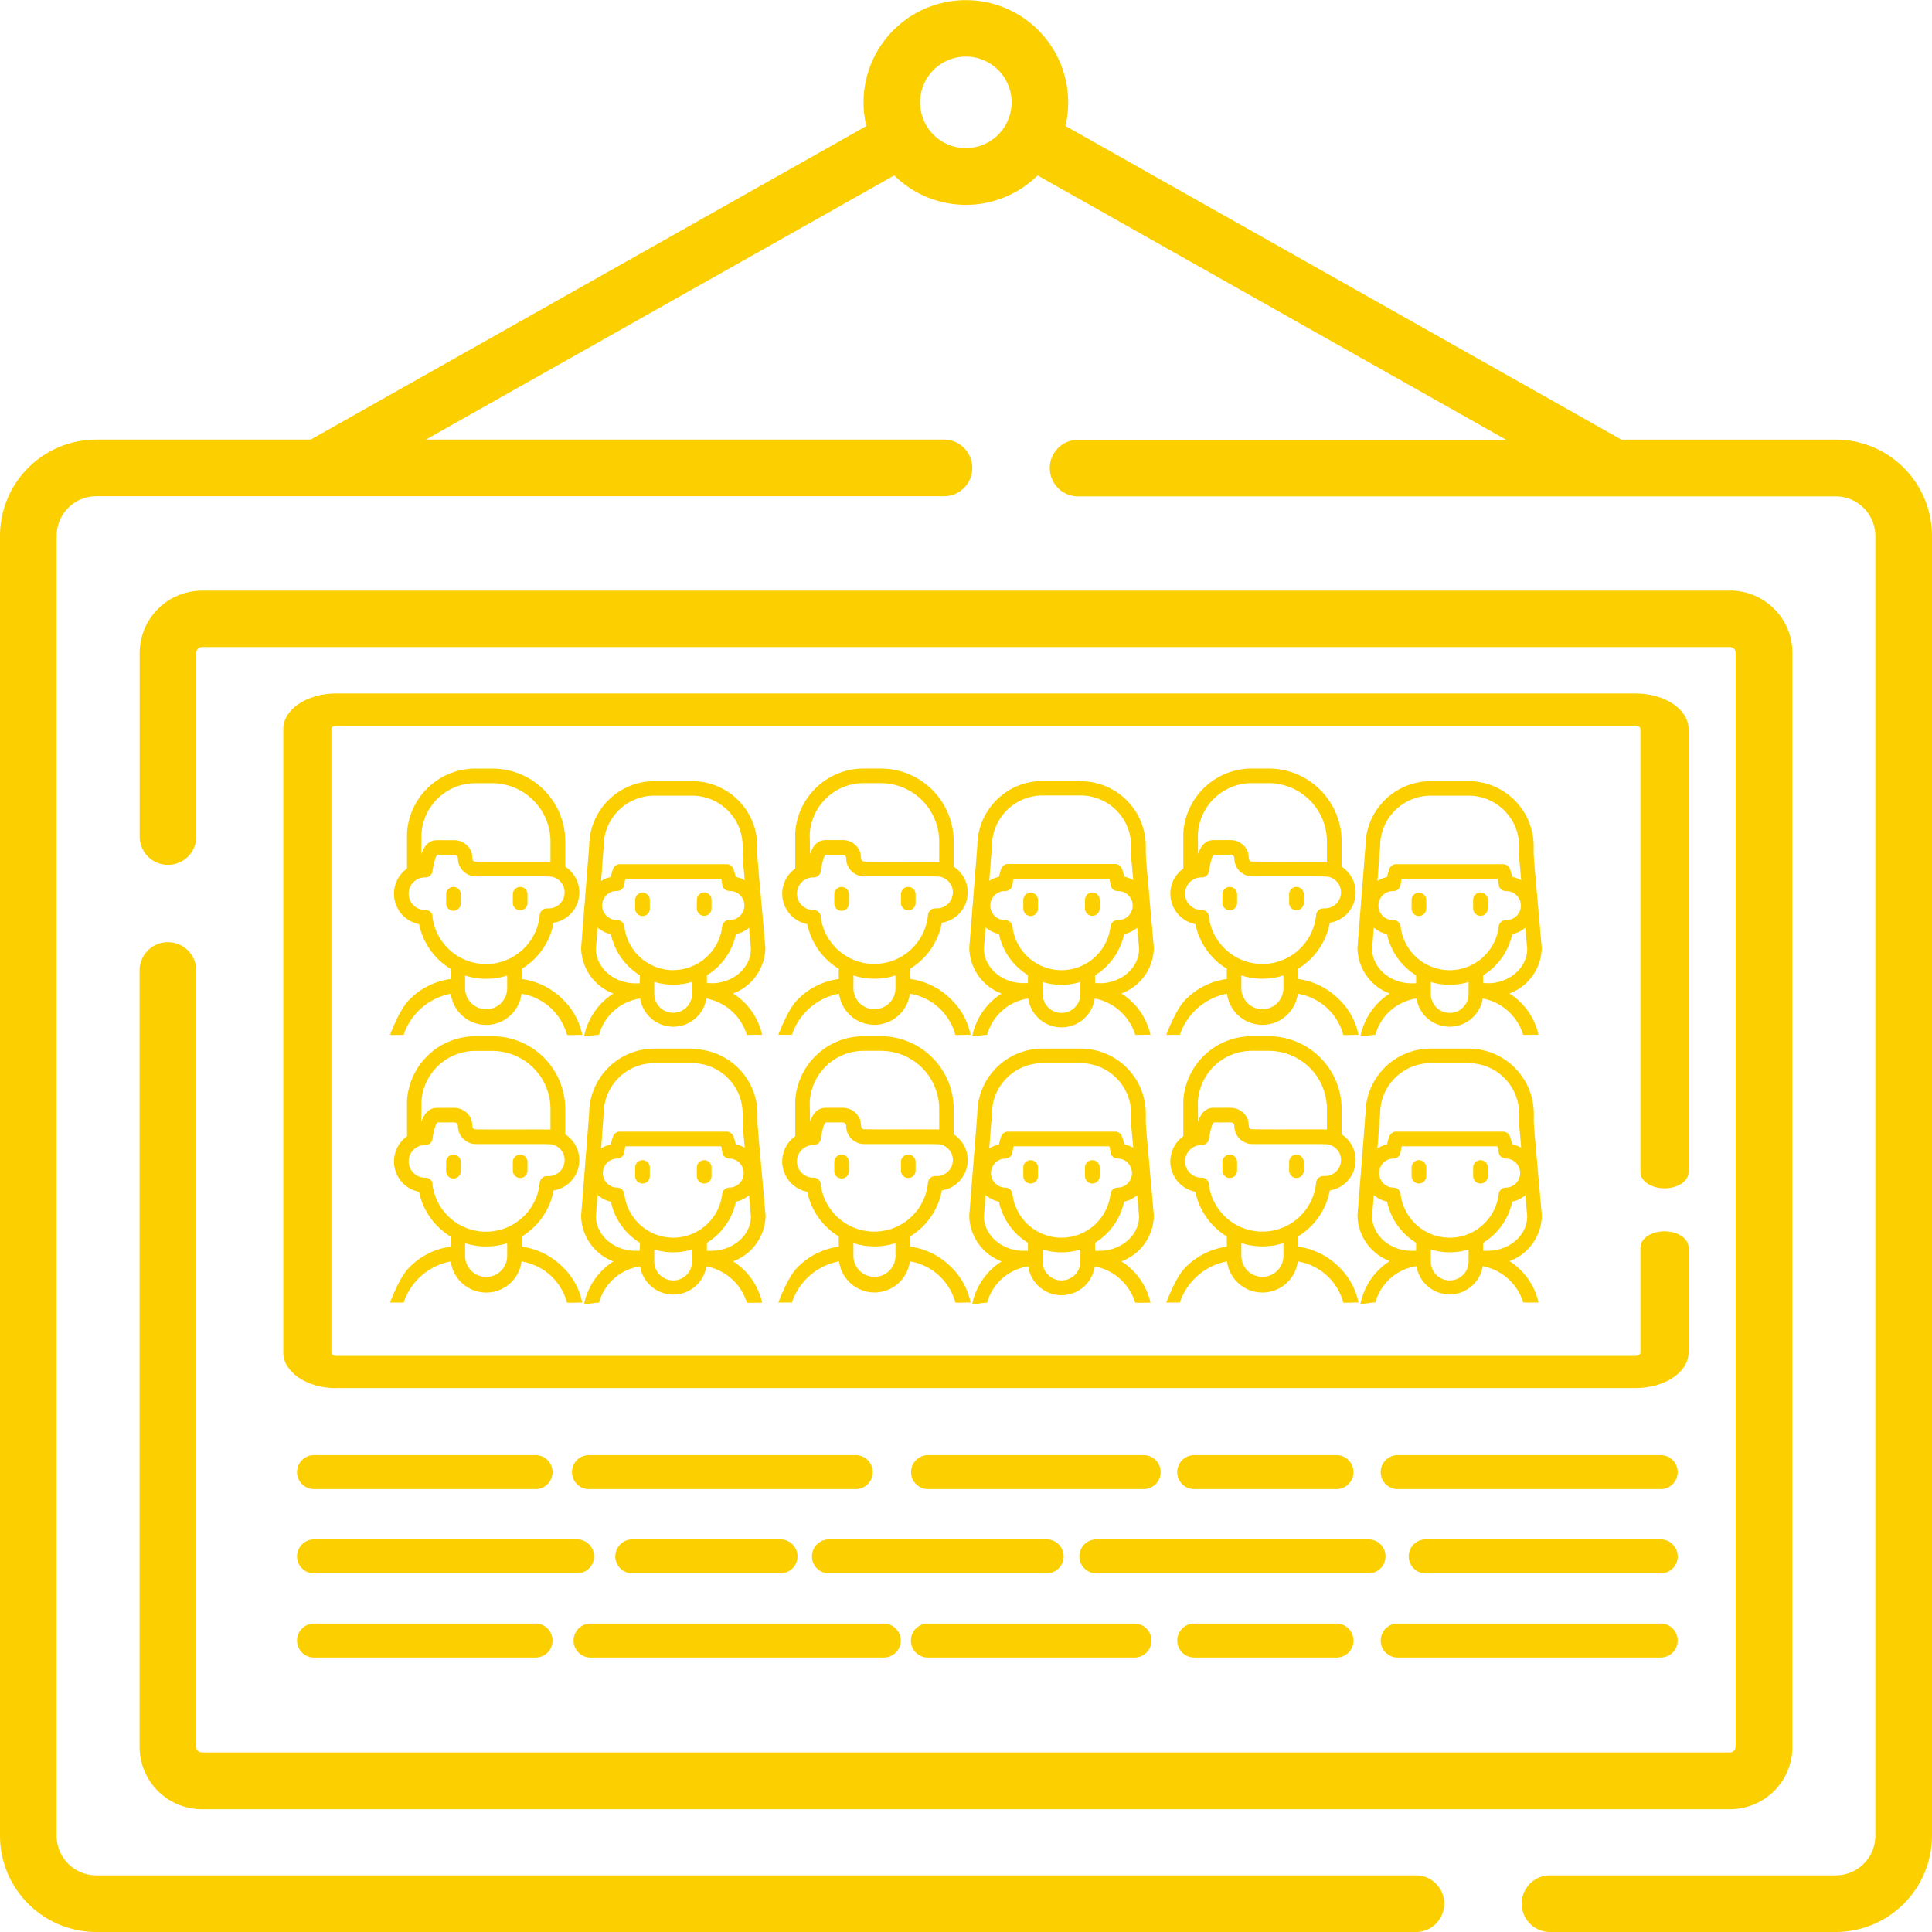 <?xml version="1.0" encoding="UTF-8"?>
<svg xmlns="http://www.w3.org/2000/svg" viewBox="0 0 495.62 495.62">
  <defs>
    <style>.cls-1{fill:#fccf00;}</style>
  </defs>
  <g id="Layer_2" data-name="Layer 2">
    <g id="Layer_1-2" data-name="Layer 1">
      <path class="cls-1" d="M247.78,38a11.74,11.74,0,1,1,11.73-11.74A11.76,11.76,0,0,1,247.78,38m223.15,74.78h-55L273.32,32.31a26.25,26.25,0,1,0-51.8-6.06,26,26,0,0,0,.73,6.09L79.71,112.77h-55A24.71,24.71,0,0,0,0,137.46V470.93a24.71,24.71,0,0,0,24.68,24.69H363.49a7.27,7.27,0,0,0,0-14.53H24.68a10.17,10.17,0,0,1-10.16-10.16V137.46A10.17,10.17,0,0,1,24.68,127.3H242.42a7.27,7.27,0,0,0,0-14.53H109.25L229.4,45a26.18,26.18,0,0,0,36.78,0l120.18,67.81H276.3a7.27,7.27,0,0,0,0,14.53H470.93a10.17,10.17,0,0,1,10.16,10.16V470.93a10.16,10.16,0,0,1-10.16,10.16H397.37a7.27,7.27,0,0,0,0,14.53h73.56a24.72,24.72,0,0,0,24.69-24.69V137.46a24.72,24.72,0,0,0-24.69-24.69"></path>
      <path class="cls-1" d="M116.33,296.2a1.88,1.88,0,0,0-1.88,1.88v2.23a1.88,1.88,0,1,0,3.75,0v-2.23a1.88,1.88,0,0,0-1.87-1.88"></path>
      <path class="cls-1" d="M133.44,302.19a1.88,1.88,0,0,0,1.88-1.88v-2.23a1.88,1.88,0,0,0-3.76,0v2.23a1.88,1.88,0,0,0,1.88,1.88"></path>
      <path class="cls-1" d="M182.49,320.87h-1.15v-2.05a16.35,16.35,0,0,0,7.45-10.56,7.43,7.43,0,0,0,3.37-1.66l.47,5.42c0,4.89-4.58,8.85-10.14,8.85m-9.76-3.36a12.67,12.67,0,0,1-12.57-11.19,1.87,1.87,0,0,0-1.86-1.66h-.11a3.73,3.73,0,0,1,0-7.45h.06a1.87,1.87,0,0,0,1.91-1.66c.06-.49.15-1,.26-1.48H185a12.79,12.79,0,0,1,.27,1.48,1.86,1.86,0,0,0,1.9,1.66h.07a3.73,3.73,0,0,1,0,7.45h-.08a1.86,1.86,0,0,0-1.89,1.66,12.68,12.68,0,0,1-12.58,11.19m4.85,6.11a4.85,4.85,0,0,1-9.7,0v-3.09a16.45,16.45,0,0,0,9.7,0v3.09m-13.45-2.75H163c-5.56,0-10.1-4-10.14-8.86l.43-5.46a7.54,7.54,0,0,0,3.42,1.71,16.35,16.35,0,0,0,7.45,10.56Zm-9.24-35a.71.71,0,0,0,0-.14,13,13,0,0,1,12.95-13h9.77a13,13,0,0,1,12.95,12.95c0,3.78-.13,1.42.53,8.77a7.52,7.52,0,0,0-2.32-.9,14.72,14.72,0,0,0-.57-2,1.88,1.88,0,0,0-1.77-1.25H159.16a1.88,1.88,0,0,0-1.9,1.24,16.6,16.6,0,0,0-.58,2.06,7.41,7.41,0,0,0-2.48,1ZM177.62,269h-9.77a16.72,16.72,0,0,0-16.71,16.63l-2.06,26.13V312a12.7,12.7,0,0,0,8.28,11.59,17,17,0,0,0-7.52,10.93l.34,0c1.16,0,2.32-.34,3.48-.34a12.87,12.87,0,0,1,10.55-9.32,8.61,8.61,0,0,0,17,0,13.52,13.52,0,0,1,10.38,9.32c1.31.07,2.62,0,3.93,0a17,17,0,0,0-7.47-10.61A12.7,12.7,0,0,0,196.39,312v-.17c-2.33-26.45-2.07-22.52-2.07-26a16.72,16.72,0,0,0-16.7-16.7"></path>
      <path class="cls-1" d="M182.53,301.73V299.5a1.88,1.88,0,0,0-3.76,0v2.23a1.88,1.88,0,0,0,3.76,0"></path>
      <path class="cls-1" d="M111,303.77h0a1.87,1.87,0,0,0-1.86-1.66H109a4.18,4.18,0,0,1-1.35-8.13,4.6,4.6,0,0,1,1.61-.23,1.89,1.89,0,0,0,1.68-1.47h0c0-.25.64-4.34,1.41-4.34,4.41,0,4.5-.1,4.87.27a.91.91,0,0,1,.25.64,4.64,4.64,0,0,0,4.66,4.64c19.82,0,19.14-.07,20,.25a4.17,4.17,0,0,1,1.39.85,4.11,4.11,0,0,1-2.79,7.13h-.28a1.88,1.88,0,0,0-2,1.71,13.84,13.84,0,0,1-27.52.35m-2.82-20.86s0-.09,0-.14a13.84,13.84,0,0,1,13.85-13.19h4.33a14.94,14.94,0,0,1,14.93,14.93v5.25c-1.54-.09-19.1.06-19.5-.1-1.14-.48.14-2.05-1.85-4.07a4.8,4.8,0,0,0-.87-.69,4.62,4.62,0,0,0-2.47-.71h-4.36c-2.3,0-3.35,1.58-4.08,3.6Zm22,39.49a5.4,5.4,0,0,1-10.79,0v-3.49a17.67,17.67,0,0,0,10.79,0Zm-25.24,2.84c-2.5,2.58-4.81,8.91-4.81,8.91s3.07,0,3.48,0a15.8,15.8,0,0,1,12.1-10.56,9.15,9.15,0,0,0,18.15,0,14.49,14.49,0,0,1,11.66,10.56c1.31.12,2.61-.06,3.91,0a17.27,17.27,0,0,0-4.79-8.91,18.24,18.24,0,0,0-10.71-5.43v-2.62a17.83,17.83,0,0,0,2.75-2.07,17.54,17.54,0,0,0,5.4-9.74,7.87,7.87,0,0,0,3-14.38v-6.49a18.71,18.71,0,0,0-18.68-18.69h-4.33a17.6,17.6,0,0,0-17.59,16.52,2,2,0,0,0,0,.34v8.8a7.93,7.93,0,0,0,3.09,14.25,17.55,17.55,0,0,0,8.07,11.46v2.62a18.19,18.19,0,0,0-10.69,5.43"></path>
      <path class="cls-1" d="M164.82,297.62a1.88,1.88,0,0,0-1.88,1.88v2.23a1.88,1.88,0,0,0,3.76,0V299.5a1.88,1.88,0,0,0-1.88-1.88"></path>
      <path class="cls-1" d="M215.9,296.2a1.88,1.88,0,0,0-1.88,1.88v2.23a1.88,1.88,0,1,0,3.75,0v-2.23a1.87,1.87,0,0,0-1.87-1.88"></path>
      <path class="cls-1" d="M233,302.19a1.88,1.88,0,0,0,1.88-1.88v-2.23a1.88,1.88,0,1,0-3.76,0v2.23a1.88,1.88,0,0,0,1.88,1.88"></path>
      <path class="cls-1" d="M282.06,320.87h-1.15v-2.05a16.35,16.35,0,0,0,7.45-10.56,7.43,7.43,0,0,0,3.37-1.66l.48,5.42c0,4.89-4.58,8.85-10.15,8.85m-9.76-3.36a12.67,12.67,0,0,1-12.57-11.19,1.87,1.87,0,0,0-1.86-1.66h-.11a3.73,3.73,0,0,1,0-7.45h.06a1.87,1.87,0,0,0,1.91-1.66,12.79,12.79,0,0,1,.27-1.48h24.61a12.79,12.79,0,0,1,.27,1.48,1.86,1.86,0,0,0,1.9,1.66h.07a3.73,3.73,0,0,1,0,7.45h-.08a1.86,1.86,0,0,0-1.89,1.66,12.68,12.68,0,0,1-12.58,11.19m4.86,6.11a4.85,4.85,0,1,1-9.7,0v-3.09a16.45,16.45,0,0,0,9.7,0v3.09m-13.46-2.75h-1.16c-5.56,0-10.1-4-10.14-8.86l.43-5.46a7.54,7.54,0,0,0,3.42,1.71,16.35,16.35,0,0,0,7.45,10.56Zm-9.24-35a.71.71,0,0,0,0-.14,13,13,0,0,1,13-13h9.77a13,13,0,0,1,12.95,12.95c0,3.78-.12,1.42.53,8.77a7.56,7.56,0,0,0-2.31-.9,16.31,16.31,0,0,0-.58-2,1.87,1.87,0,0,0-1.77-1.25H258.73a1.88,1.88,0,0,0-1.9,1.24,18.54,18.54,0,0,0-.58,2.06,7.5,7.5,0,0,0-2.48,1ZM277.19,269h-9.77a16.71,16.71,0,0,0-16.7,16.63l-2.07,26.13V312a12.7,12.7,0,0,0,8.28,11.59,17,17,0,0,0-7.52,10.93l.35,0c1.15,0,2.31-.34,3.47-.34a12.87,12.87,0,0,1,10.55-9.32,8.61,8.61,0,0,0,17.05,0,13.52,13.52,0,0,1,10.38,9.32c1.31.07,2.62,0,3.93,0a17,17,0,0,0-7.47-10.61A12.7,12.7,0,0,0,296,312v-.17c-2.33-26.45-2.06-22.52-2.06-26A16.73,16.73,0,0,0,277.19,269"></path>
      <path class="cls-1" d="M282.1,301.73V299.5a1.88,1.88,0,1,0-3.76,0v2.23a1.88,1.88,0,1,0,3.76,0"></path>
      <path class="cls-1" d="M210.57,303.77h0a1.87,1.87,0,0,0-1.86-1.66h-.11a4.18,4.18,0,0,1-1.35-8.13,4.6,4.6,0,0,1,1.61-.23,1.89,1.89,0,0,0,1.68-1.47h0c0-.25.64-4.34,1.41-4.34,4.41,0,4.5-.1,4.87.27a.87.87,0,0,1,.25.64,4.64,4.64,0,0,0,4.66,4.64c19.83,0,19.14-.07,20,.25a4.17,4.17,0,0,1,1.39.85,4,4,0,0,1,1.32,3,4.11,4.11,0,0,1-4.11,4.11h-.28a1.88,1.88,0,0,0-2,1.71,13.84,13.84,0,0,1-27.52.35m-2.81-20.86a.71.71,0,0,1,0-.14,13.84,13.84,0,0,1,13.85-13.19H226a14.94,14.94,0,0,1,14.93,14.93v5.25c-1.53-.09-19.1.06-19.5-.1-1.13-.48.14-2.05-1.85-4.07a4.73,4.73,0,0,0-.86-.69,4.68,4.68,0,0,0-2.48-.71h-4.36c-2.3,0-3.35,1.58-4.07,3.6Zm22,39.49a5.4,5.4,0,0,1-10.79,0v-3.49a17.67,17.67,0,0,0,10.79,0Zm-25.24,2.84c-2.5,2.58-4.81,8.91-4.81,8.91s3.07,0,3.48,0a15.8,15.8,0,0,1,12.1-10.56,9.15,9.15,0,0,0,18.15,0,14.51,14.51,0,0,1,11.67,10.56c1.3.12,2.6-.06,3.91,0a17.36,17.36,0,0,0-4.8-8.91,18.25,18.25,0,0,0-10.7-5.43v-2.62a18.24,18.24,0,0,0,2.74-2.07,17.54,17.54,0,0,0,5.4-9.74,7.86,7.86,0,0,0,4.1-13.54,8.4,8.4,0,0,0-1.07-.84v-6.49A18.72,18.72,0,0,0,226,265.82h-4.33A17.6,17.6,0,0,0,204,282.34a2,2,0,0,0,0,.34v8.8a7.93,7.93,0,0,0,3.09,14.25,17.55,17.55,0,0,0,8.07,11.46v2.62a18.19,18.19,0,0,0-10.69,5.43"></path>
      <path class="cls-1" d="M264.39,297.62a1.88,1.88,0,0,0-1.88,1.88v2.23a1.88,1.88,0,0,0,3.76,0V299.5a1.88,1.88,0,0,0-1.88-1.88"></path>
      <path class="cls-1" d="M315.47,296.2a1.88,1.88,0,0,0-1.88,1.88v2.23a1.88,1.88,0,1,0,3.76,0v-2.23a1.88,1.88,0,0,0-1.88-1.88"></path>
      <path class="cls-1" d="M332.58,302.19a1.88,1.88,0,0,0,1.88-1.88v-2.23a1.88,1.88,0,0,0-3.76,0v2.23a1.88,1.88,0,0,0,1.88,1.88"></path>
      <path class="cls-1" d="M381.63,320.87h-1.15v-2.05a16.35,16.35,0,0,0,7.45-10.56,7.43,7.43,0,0,0,3.37-1.66l.48,5.42c0,4.89-4.58,8.85-10.15,8.85m-9.76-3.36a12.67,12.67,0,0,1-12.57-11.19,1.86,1.86,0,0,0-1.86-1.66h-.11a3.73,3.73,0,0,1,0-7.45h.07a1.86,1.86,0,0,0,1.9-1.66,12.79,12.79,0,0,1,.27-1.48h24.61a12.79,12.79,0,0,1,.27,1.48,1.87,1.87,0,0,0,1.9,1.66h.08a3.73,3.73,0,0,1,0,7.45h-.07a1.86,1.86,0,0,0-1.9,1.66,12.68,12.68,0,0,1-12.58,11.19m4.86,6.11a4.85,4.85,0,1,1-9.7,0v-3.09a16.45,16.45,0,0,0,9.7,0v3.09m-13.46-2.75h-1.16c-5.56,0-10.1-4-10.14-8.86l.43-5.46a7.54,7.54,0,0,0,3.42,1.71,16.35,16.35,0,0,0,7.45,10.56Zm-9.24-35a.71.71,0,0,0,0-.14,13,13,0,0,1,12.95-13h9.77a13,13,0,0,1,12.95,12.95c0,3.78-.12,1.42.53,8.77a7.56,7.56,0,0,0-2.31-.9,18.16,18.16,0,0,0-.57-2,1.89,1.89,0,0,0-1.77-1.25H358.3a1.88,1.88,0,0,0-1.9,1.24,18.54,18.54,0,0,0-.58,2.06,7.36,7.36,0,0,0-2.47,1ZM376.76,269H367a16.71,16.71,0,0,0-16.7,16.63l-2.06,26.13a.71.71,0,0,0,0,.15,12.7,12.7,0,0,0,8.28,11.59A17,17,0,0,0,349,334.47l.35,0c1.15,0,2.31-.34,3.47-.34a12.87,12.87,0,0,1,10.55-9.32,8.61,8.61,0,0,0,17,0,13.52,13.52,0,0,1,10.38,9.32c1.31.07,2.62,0,3.93,0a17,17,0,0,0-7.46-10.61A12.7,12.7,0,0,0,395.53,312v-.17c-2.33-26.45-2.06-22.52-2.06-26A16.72,16.72,0,0,0,376.76,269"></path>
      <path class="cls-1" d="M381.67,301.73V299.5a1.88,1.88,0,0,0-3.76,0v2.23a1.88,1.88,0,0,0,3.76,0"></path>
      <path class="cls-1" d="M310.14,303.77h0a1.87,1.87,0,0,0-1.86-1.66h-.11a4.18,4.18,0,0,1-1.35-8.13,4.6,4.6,0,0,1,1.61-.23,1.88,1.88,0,0,0,1.68-1.47h0c.05-.25.64-4.34,1.41-4.34,4.41,0,4.5-.1,4.87.27a.87.87,0,0,1,.25.64,4.64,4.64,0,0,0,4.66,4.64c19.83,0,19.14-.07,20,.25a4.17,4.17,0,0,1,1.39.85,4,4,0,0,1,1.32,3,4.11,4.11,0,0,1-4.11,4.11h-.28a1.89,1.89,0,0,0-2,1.71,13.84,13.84,0,0,1-27.52.35m-2.81-20.86a.71.71,0,0,1,0-.14,13.84,13.84,0,0,1,13.85-13.19h4.33a14.94,14.94,0,0,1,14.93,14.93v5.25c-1.53-.09-19.1.06-19.5-.1-1.13-.48.14-2.05-1.84-4.07a5.17,5.17,0,0,0-.87-.69,4.68,4.68,0,0,0-2.48-.71H311.4c-2.3,0-3.35,1.58-4.07,3.6Zm21.95,39.49a5.4,5.4,0,0,1-10.79,0v-3.49a17.67,17.67,0,0,0,10.79,0ZM304,325.24c-2.5,2.58-4.81,8.91-4.81,8.91s3.07,0,3.48,0a15.8,15.8,0,0,1,12.1-10.56,9.15,9.15,0,0,0,18.15,0,14.51,14.51,0,0,1,11.67,10.56c1.3.12,2.61-.06,3.91,0a17.28,17.28,0,0,0-4.8-8.91,18.25,18.25,0,0,0-10.7-5.43v-2.62a18.24,18.24,0,0,0,2.74-2.07,17.54,17.54,0,0,0,5.4-9.74,7.86,7.86,0,0,0,4.1-13.54,8.4,8.4,0,0,0-1.07-.84v-6.49a18.72,18.72,0,0,0-18.69-18.69h-4.33a17.6,17.6,0,0,0-17.59,16.52,2,2,0,0,0,0,.34v8.8a7.93,7.93,0,0,0,3.09,14.25,17.59,17.59,0,0,0,8.07,11.46v2.62A18.22,18.22,0,0,0,304,325.24"></path>
      <path class="cls-1" d="M364,297.62a1.88,1.88,0,0,0-1.88,1.88v2.23a1.88,1.88,0,0,0,3.76,0V299.5a1.88,1.88,0,0,0-1.88-1.88"></path>
      <path class="cls-1" d="M116.33,227.53a1.88,1.88,0,0,0-1.88,1.88v2.23a1.88,1.88,0,1,0,3.75,0v-2.23a1.88,1.88,0,0,0-1.87-1.88"></path>
      <path class="cls-1" d="M133.44,233.52a1.88,1.88,0,0,0,1.88-1.88v-2.23a1.88,1.88,0,0,0-3.76,0v2.23a1.88,1.88,0,0,0,1.88,1.88"></path>
      <path class="cls-1" d="M182.49,252.2h-1.15v-2a16.4,16.4,0,0,0,7.45-10.57,7.43,7.43,0,0,0,3.37-1.66l.47,5.43c0,4.88-4.58,8.84-10.14,8.84m-9.76-3.36a12.66,12.66,0,0,1-12.57-11.19A1.88,1.88,0,0,0,158.3,236h-.11a3.72,3.72,0,1,1,0-7.44h.06a1.87,1.87,0,0,0,1.91-1.67c.06-.49.15-1,.26-1.48H185a12.79,12.79,0,0,1,.27,1.48,1.86,1.86,0,0,0,1.9,1.67h.07a3.72,3.72,0,0,1,0,7.44h-.08a1.86,1.86,0,0,0-1.89,1.66,12.68,12.68,0,0,1-12.58,11.19m4.85,6.11a4.85,4.85,0,0,1-9.7,0v-3.09a16.45,16.45,0,0,0,9.7,0V255m-13.45-2.75H163c-5.56,0-10.1-4-10.14-8.85l.43-5.46a7.52,7.52,0,0,0,3.42,1.7,16.4,16.4,0,0,0,7.45,10.57Zm-9.24-35a.66.66,0,0,0,0-.14,13,13,0,0,1,12.95-13h9.77a13,13,0,0,1,12.95,12.95c0,3.78-.13,1.42.53,8.78a7.52,7.52,0,0,0-2.32-.9,14.48,14.48,0,0,0-.57-2,1.88,1.88,0,0,0-1.77-1.25H159.16a1.88,1.88,0,0,0-1.9,1.24,16.75,16.75,0,0,0-.58,2.07,7.19,7.19,0,0,0-2.48,1Zm22.73-16.85h-9.77A16.72,16.72,0,0,0,151.14,217l-2.06,26.13v.15a12.7,12.7,0,0,0,8.28,11.59,17,17,0,0,0-7.52,10.93l.34,0c1.16,0,2.32-.33,3.48-.33a12.88,12.88,0,0,1,10.55-9.33,8.61,8.61,0,0,0,17,0,13.52,13.52,0,0,1,10.38,9.33c1.31.06,2.62-.06,3.93,0a17,17,0,0,0-7.47-10.62,12.7,12.7,0,0,0,8.29-11.59v-.17c-2.33-26.45-2.07-22.52-2.07-26a16.72,16.72,0,0,0-16.7-16.7"></path>
      <path class="cls-1" d="M182.53,233.06v-2.23a1.88,1.88,0,1,0-3.76,0v2.23a1.88,1.88,0,0,0,3.76,0"></path>
      <path class="cls-1" d="M111,235.1h0a1.87,1.87,0,0,0-1.86-1.66H109a4.18,4.18,0,0,1-1.35-8.13,4.6,4.6,0,0,1,1.61-.23,1.88,1.88,0,0,0,1.68-1.47h0c0-.25.64-4.34,1.41-4.34,4.41,0,4.5-.1,4.87.27a.91.91,0,0,1,.25.64,4.63,4.63,0,0,0,4.66,4.64c19.82,0,19.14-.07,20,.26a4,4,0,0,1,1.39.84,4.11,4.11,0,0,1-2.79,7.13h-.28a1.88,1.88,0,0,0-2,1.71,13.84,13.84,0,0,1-27.52.35m-2.82-20.86s0-.09,0-.14a13.84,13.84,0,0,1,13.85-13.19h4.33a15,15,0,0,1,14.93,14.93v5.25c-1.54-.09-19.1.06-19.5-.1-1.14-.48.14-2.05-1.85-4.07a5.28,5.28,0,0,0-.87-.69,4.62,4.62,0,0,0-2.47-.71h-4.36c-2.3,0-3.35,1.58-4.08,3.6Zm22,39.49a5.4,5.4,0,0,1-10.79,0v-3.49a17.67,17.67,0,0,0,10.79,0Zm-25.24,2.84c-2.5,2.58-4.81,8.91-4.81,8.91s3.07,0,3.48,0a15.82,15.82,0,0,1,12.1-10.56,9.15,9.15,0,0,0,18.15,0,14.49,14.49,0,0,1,11.66,10.56c1.31.12,2.61-.06,3.91,0a17.27,17.27,0,0,0-4.79-8.91,18.24,18.24,0,0,0-10.71-5.43v-2.62a17.83,17.83,0,0,0,2.75-2.07,17.54,17.54,0,0,0,5.4-9.74,7.87,7.87,0,0,0,3-14.38v-6.49a18.71,18.71,0,0,0-18.68-18.69h-4.33a17.6,17.6,0,0,0-17.59,16.52,2,2,0,0,0,0,.34v8.8a7.93,7.93,0,0,0,3.09,14.25,17.55,17.55,0,0,0,8.07,11.46v2.62a18.19,18.19,0,0,0-10.69,5.43"></path>
      <path class="cls-1" d="M164.82,229a1.88,1.88,0,0,0-1.88,1.88v2.23a1.88,1.88,0,0,0,3.76,0v-2.23a1.88,1.88,0,0,0-1.88-1.88"></path>
      <path class="cls-1" d="M215.9,227.53a1.88,1.88,0,0,0-1.88,1.88v2.23a1.88,1.88,0,1,0,3.75,0v-2.23a1.87,1.87,0,0,0-1.87-1.88"></path>
      <path class="cls-1" d="M233,233.52a1.88,1.88,0,0,0,1.88-1.88v-2.23a1.88,1.88,0,1,0-3.76,0v2.23a1.88,1.88,0,0,0,1.88,1.88"></path>
      <path class="cls-1" d="M282.06,252.2h-1.15v-2a16.4,16.4,0,0,0,7.45-10.57,7.43,7.43,0,0,0,3.37-1.66l.48,5.43c0,4.88-4.58,8.84-10.15,8.84m-9.76-3.36a12.66,12.66,0,0,1-12.57-11.19,1.88,1.88,0,0,0-1.86-1.66h-.11a3.72,3.72,0,0,1,0-7.44h.06a1.87,1.87,0,0,0,1.91-1.67,12.79,12.79,0,0,1,.27-1.48h24.61a12.79,12.79,0,0,1,.27,1.48,1.86,1.86,0,0,0,1.9,1.67h.07a3.72,3.72,0,0,1,0,7.44h-.08a1.86,1.86,0,0,0-1.89,1.66,12.68,12.68,0,0,1-12.58,11.19m4.86,6.11a4.85,4.85,0,1,1-9.7,0v-3.09a16.45,16.45,0,0,0,9.7,0V255M263.7,252.2h-1.16c-5.56,0-10.1-4-10.14-8.85l.43-5.46a7.52,7.52,0,0,0,3.42,1.7,16.4,16.4,0,0,0,7.45,10.57Zm-9.24-35a.66.66,0,0,0,0-.14,13,13,0,0,1,13-13h9.77a13,13,0,0,1,12.95,12.95c0,3.78-.12,1.42.53,8.78a7.56,7.56,0,0,0-2.31-.9,16,16,0,0,0-.58-2,1.87,1.87,0,0,0-1.77-1.25H258.73a1.88,1.88,0,0,0-1.9,1.24,18.7,18.7,0,0,0-.58,2.07,7.27,7.27,0,0,0-2.48,1Zm22.73-16.85h-9.77A16.71,16.71,0,0,0,250.72,217l-2.07,26.13v.15a12.7,12.7,0,0,0,8.28,11.59,17,17,0,0,0-7.52,10.93l.35,0c1.15,0,2.31-.33,3.47-.33a12.88,12.88,0,0,1,10.55-9.33,8.61,8.61,0,0,0,17.05,0,13.52,13.52,0,0,1,10.38,9.33c1.31.06,2.62-.06,3.93,0a17,17,0,0,0-7.47-10.62A12.7,12.7,0,0,0,296,243.28v-.17c-2.33-26.45-2.06-22.52-2.06-26a16.73,16.73,0,0,0-16.71-16.7"></path>
      <path class="cls-1" d="M282.1,233.06v-2.23a1.88,1.88,0,1,0-3.76,0v2.23a1.88,1.88,0,1,0,3.76,0"></path>
      <path class="cls-1" d="M210.57,235.1h0a1.87,1.87,0,0,0-1.86-1.66h-.11a4.18,4.18,0,0,1-1.35-8.13,4.6,4.6,0,0,1,1.61-.23,1.88,1.88,0,0,0,1.68-1.47h0c0-.25.64-4.34,1.41-4.34,4.41,0,4.5-.1,4.87.27a.87.87,0,0,1,.25.64,4.63,4.63,0,0,0,4.66,4.64c19.83,0,19.14-.07,20,.26a4,4,0,0,1,1.39.84,4,4,0,0,1,1.32,3,4.11,4.11,0,0,1-4.11,4.11h-.28a1.88,1.88,0,0,0-2,1.71,13.84,13.84,0,0,1-27.52.35m-2.81-20.86a.71.71,0,0,1,0-.14,13.84,13.84,0,0,1,13.85-13.19H226a15,15,0,0,1,14.93,14.93v5.25c-1.53-.09-19.1.06-19.5-.1-1.13-.48.14-2.05-1.85-4.07a5.2,5.2,0,0,0-.86-.69,4.68,4.68,0,0,0-2.48-.71h-4.36c-2.3,0-3.35,1.58-4.07,3.6Zm22,39.49a5.4,5.4,0,0,1-10.79,0v-3.49a17.67,17.67,0,0,0,10.79,0Zm-25.24,2.84c-2.5,2.58-4.81,8.91-4.81,8.91s3.07,0,3.48,0a15.82,15.82,0,0,1,12.1-10.56,9.15,9.15,0,0,0,18.15,0,14.51,14.51,0,0,1,11.67,10.56c1.3.12,2.6-.06,3.91,0a17.36,17.36,0,0,0-4.8-8.91,18.25,18.25,0,0,0-10.7-5.43v-2.62a18.24,18.24,0,0,0,2.74-2.07,17.54,17.54,0,0,0,5.4-9.74,7.86,7.86,0,0,0,4.1-13.54,8.4,8.4,0,0,0-1.07-.84v-6.49A18.72,18.72,0,0,0,226,197.15h-4.33A17.6,17.6,0,0,0,204,213.67a2,2,0,0,0,0,.34v8.8a7.93,7.93,0,0,0,3.09,14.25,17.55,17.55,0,0,0,8.07,11.46v2.62a18.19,18.19,0,0,0-10.69,5.43"></path>
      <path class="cls-1" d="M264.39,229a1.88,1.88,0,0,0-1.88,1.88v2.23a1.88,1.88,0,0,0,3.76,0v-2.23a1.88,1.88,0,0,0-1.88-1.88"></path>
      <path class="cls-1" d="M315.47,227.53a1.88,1.88,0,0,0-1.88,1.88v2.23a1.88,1.88,0,1,0,3.76,0v-2.23a1.88,1.88,0,0,0-1.88-1.88"></path>
      <path class="cls-1" d="M332.58,233.52a1.88,1.88,0,0,0,1.88-1.88v-2.23a1.88,1.88,0,0,0-3.76,0v2.23a1.88,1.88,0,0,0,1.88,1.88"></path>
      <path class="cls-1" d="M381.63,252.2h-1.15v-2a16.4,16.4,0,0,0,7.45-10.57,7.43,7.43,0,0,0,3.37-1.66l.48,5.43c0,4.88-4.58,8.84-10.15,8.84m-9.76-3.36a12.66,12.66,0,0,1-12.57-11.19,1.87,1.87,0,0,0-1.86-1.66h-.11a3.72,3.72,0,1,1,0-7.44h.07a1.86,1.86,0,0,0,1.9-1.67,12.79,12.79,0,0,1,.27-1.48h24.61a12.79,12.79,0,0,1,.27,1.48,1.87,1.87,0,0,0,1.9,1.67h.08a3.72,3.72,0,0,1,0,7.44h-.07a1.86,1.86,0,0,0-1.9,1.66,12.68,12.68,0,0,1-12.58,11.19m4.86,6.11a4.85,4.85,0,1,1-9.7,0v-3.09a16.45,16.45,0,0,0,9.7,0V255m-13.46-2.75h-1.16c-5.56,0-10.1-4-10.14-8.85l.43-5.46a7.52,7.52,0,0,0,3.42,1.7,16.4,16.4,0,0,0,7.45,10.57Zm-9.24-35a.66.66,0,0,0,0-.14,13,13,0,0,1,12.95-13h9.77a13,13,0,0,1,12.95,12.95c0,3.78-.12,1.42.53,8.78a7.56,7.56,0,0,0-2.31-.9,17.75,17.75,0,0,0-.57-2,1.89,1.89,0,0,0-1.77-1.25H358.3a1.88,1.88,0,0,0-1.9,1.24,18.7,18.7,0,0,0-.58,2.07,7.14,7.14,0,0,0-2.47,1Zm22.73-16.85H367A16.71,16.71,0,0,0,350.29,217l-2.06,26.13a.76.76,0,0,0,0,.15,12.7,12.7,0,0,0,8.28,11.59A17,17,0,0,0,349,265.8l.35,0c1.15,0,2.31-.33,3.47-.33a12.88,12.88,0,0,1,10.55-9.33,8.61,8.61,0,0,0,17,0,13.52,13.52,0,0,1,10.38,9.33c1.31.06,2.62-.06,3.93,0a17,17,0,0,0-7.46-10.62,12.7,12.7,0,0,0,8.28-11.59v-.17c-2.33-26.45-2.06-22.52-2.06-26a16.72,16.72,0,0,0-16.71-16.7"></path>
      <path class="cls-1" d="M381.67,233.06v-2.23a1.88,1.88,0,1,0-3.76,0v2.23a1.88,1.88,0,0,0,3.76,0"></path>
      <path class="cls-1" d="M310.14,235.1h0a1.87,1.87,0,0,0-1.86-1.66h-.11a4.18,4.18,0,0,1-1.35-8.13,4.6,4.6,0,0,1,1.61-.23,1.87,1.87,0,0,0,1.68-1.47h0c.05-.25.64-4.34,1.41-4.34,4.41,0,4.5-.1,4.87.27a.87.87,0,0,1,.25.64,4.63,4.63,0,0,0,4.66,4.64c19.83,0,19.14-.07,20,.26a4,4,0,0,1,1.39.84,4,4,0,0,1,1.32,3,4.11,4.11,0,0,1-4.11,4.11h-.28a1.89,1.89,0,0,0-2,1.71,13.84,13.84,0,0,1-27.52.35m-2.81-20.86a.71.71,0,0,1,0-.14,13.84,13.84,0,0,1,13.85-13.19h4.33a15,15,0,0,1,14.93,14.93v5.25c-1.53-.09-19.1.06-19.5-.1-1.13-.48.14-2.05-1.84-4.07a5.73,5.73,0,0,0-.87-.69,4.68,4.68,0,0,0-2.48-.71H311.4c-2.3,0-3.35,1.58-4.07,3.6Zm21.95,39.49a5.4,5.4,0,0,1-10.79,0v-3.49a17.67,17.67,0,0,0,10.79,0ZM304,256.57c-2.5,2.58-4.81,8.91-4.81,8.91s3.07,0,3.48,0a15.82,15.82,0,0,1,12.1-10.56,9.15,9.15,0,0,0,18.15,0,14.51,14.51,0,0,1,11.67,10.56c1.3.12,2.61-.06,3.91,0a17.28,17.28,0,0,0-4.8-8.91,18.25,18.25,0,0,0-10.7-5.43v-2.62a18.24,18.24,0,0,0,2.74-2.07,17.54,17.54,0,0,0,5.4-9.74,7.86,7.86,0,0,0,4.1-13.54,8.4,8.4,0,0,0-1.07-.84v-6.49a18.72,18.72,0,0,0-18.69-18.69h-4.33a17.6,17.6,0,0,0-17.59,16.52,2,2,0,0,0,0,.34v8.8a7.93,7.93,0,0,0,3.09,14.25,17.59,17.59,0,0,0,8.07,11.46v2.62A18.22,18.22,0,0,0,304,256.57"></path>
      <path class="cls-1" d="M364,229a1.88,1.88,0,0,0-1.88,1.88v2.23a1.88,1.88,0,0,0,3.76,0v-2.23A1.88,1.88,0,0,0,364,229"></path>
      <path class="cls-1" d="M443.83,151.52h-392a16,16,0,0,0-16,16v47.34a7.27,7.27,0,0,0,14.53,0V167.49A1.45,1.45,0,0,1,51.79,166h392a1.45,1.45,0,0,1,1.45,1.45V448.12a1.45,1.45,0,0,1-1.45,1.44h-392a1.45,1.45,0,0,1-1.45-1.44V248.7a7.27,7.27,0,0,0-14.53,0V448.12a16,16,0,0,0,16,16h392a16,16,0,0,0,16-16V167.49a16,16,0,0,0-16-16"></path>
      <path class="cls-1" d="M86.25,356.08H419.59c7.49,0,13.58-4.08,13.58-9.11V320c0-2.29-2.76-4.13-6.17-4.13s-6.18,1.84-6.18,4.13v27c0,.46-.55.83-1.23.83H86.25c-.68,0-1.23-.37-1.23-.83V187c0-.46.55-.84,1.23-.84H419.59c.68,0,1.23.38,1.23.84v113.7c0,2.29,2.77,4.14,6.18,4.14s6.17-1.85,6.17-4.14V187c0-5-6.09-9.11-13.58-9.11H86.25c-7.48,0-13.58,4.08-13.58,9.11V347c0,5,6.1,9.11,13.58,9.11"></path>
      <path class="cls-1" d="M137.59,382H80.77a4.36,4.36,0,1,1,0-8.71h56.82a4.36,4.36,0,0,1,0,8.71"></path>
      <path class="cls-1" d="M293.17,382H238.29a4.36,4.36,0,1,1,0-8.71h54.88a4.36,4.36,0,1,1,0,8.71"></path>
      <path class="cls-1" d="M343.06,382H306.57a4.36,4.36,0,1,1,0-8.71h36.49a4.36,4.36,0,0,1,0,8.71"></path>
      <path class="cls-1" d="M426.23,382H358.76a4.36,4.36,0,1,1,0-8.71h67.47a4.36,4.36,0,0,1,0,8.71"></path>
      <path class="cls-1" d="M219.73,382H151.3a4.36,4.36,0,1,1,0-8.71h68.43a4.36,4.36,0,0,1,0,8.71"></path>
      <path class="cls-1" d="M137.59,425.21H80.77a4.36,4.36,0,1,1,0-8.71h56.82a4.36,4.36,0,0,1,0,8.71"></path>
      <path class="cls-1" d="M291.24,425.21h-53a4.36,4.36,0,1,1,0-8.71h53a4.36,4.36,0,0,1,0,8.71"></path>
      <path class="cls-1" d="M343.06,425.21H306.57a4.36,4.36,0,1,1,0-8.71h36.49a4.36,4.36,0,0,1,0,8.71"></path>
      <path class="cls-1" d="M426.23,425.21H358.76a4.36,4.36,0,1,1,0-8.71h67.47a4.36,4.36,0,0,1,0,8.71"></path>
      <path class="cls-1" d="M226.5,425.21H151.29a4.36,4.36,0,0,1,0-8.71H226.5a4.36,4.36,0,1,1,0,8.71"></path>
      <path class="cls-1" d="M426.23,403.62h-60.7a4.36,4.36,0,0,1,0-8.71h60.7a4.36,4.36,0,0,1,0,8.71"></path>
      <path class="cls-1" d="M268.71,403.62H212.86a4.36,4.36,0,1,1,0-8.71h55.85a4.36,4.36,0,0,1,0,8.71"></path>
      <path class="cls-1" d="M200.43,403.62H162a4.36,4.36,0,0,1,0-8.71h38.43a4.36,4.36,0,0,1,0,8.71"></path>
      <path class="cls-1" d="M148.24,403.62H80.77a4.36,4.36,0,1,1,0-8.71h67.47a4.36,4.36,0,0,1,0,8.71"></path>
      <path class="cls-1" d="M350.86,403.62h-69.4a4.36,4.36,0,1,1,0-8.71h69.4a4.36,4.36,0,1,1,0,8.71"></path>
    </g>
  </g>
</svg>
